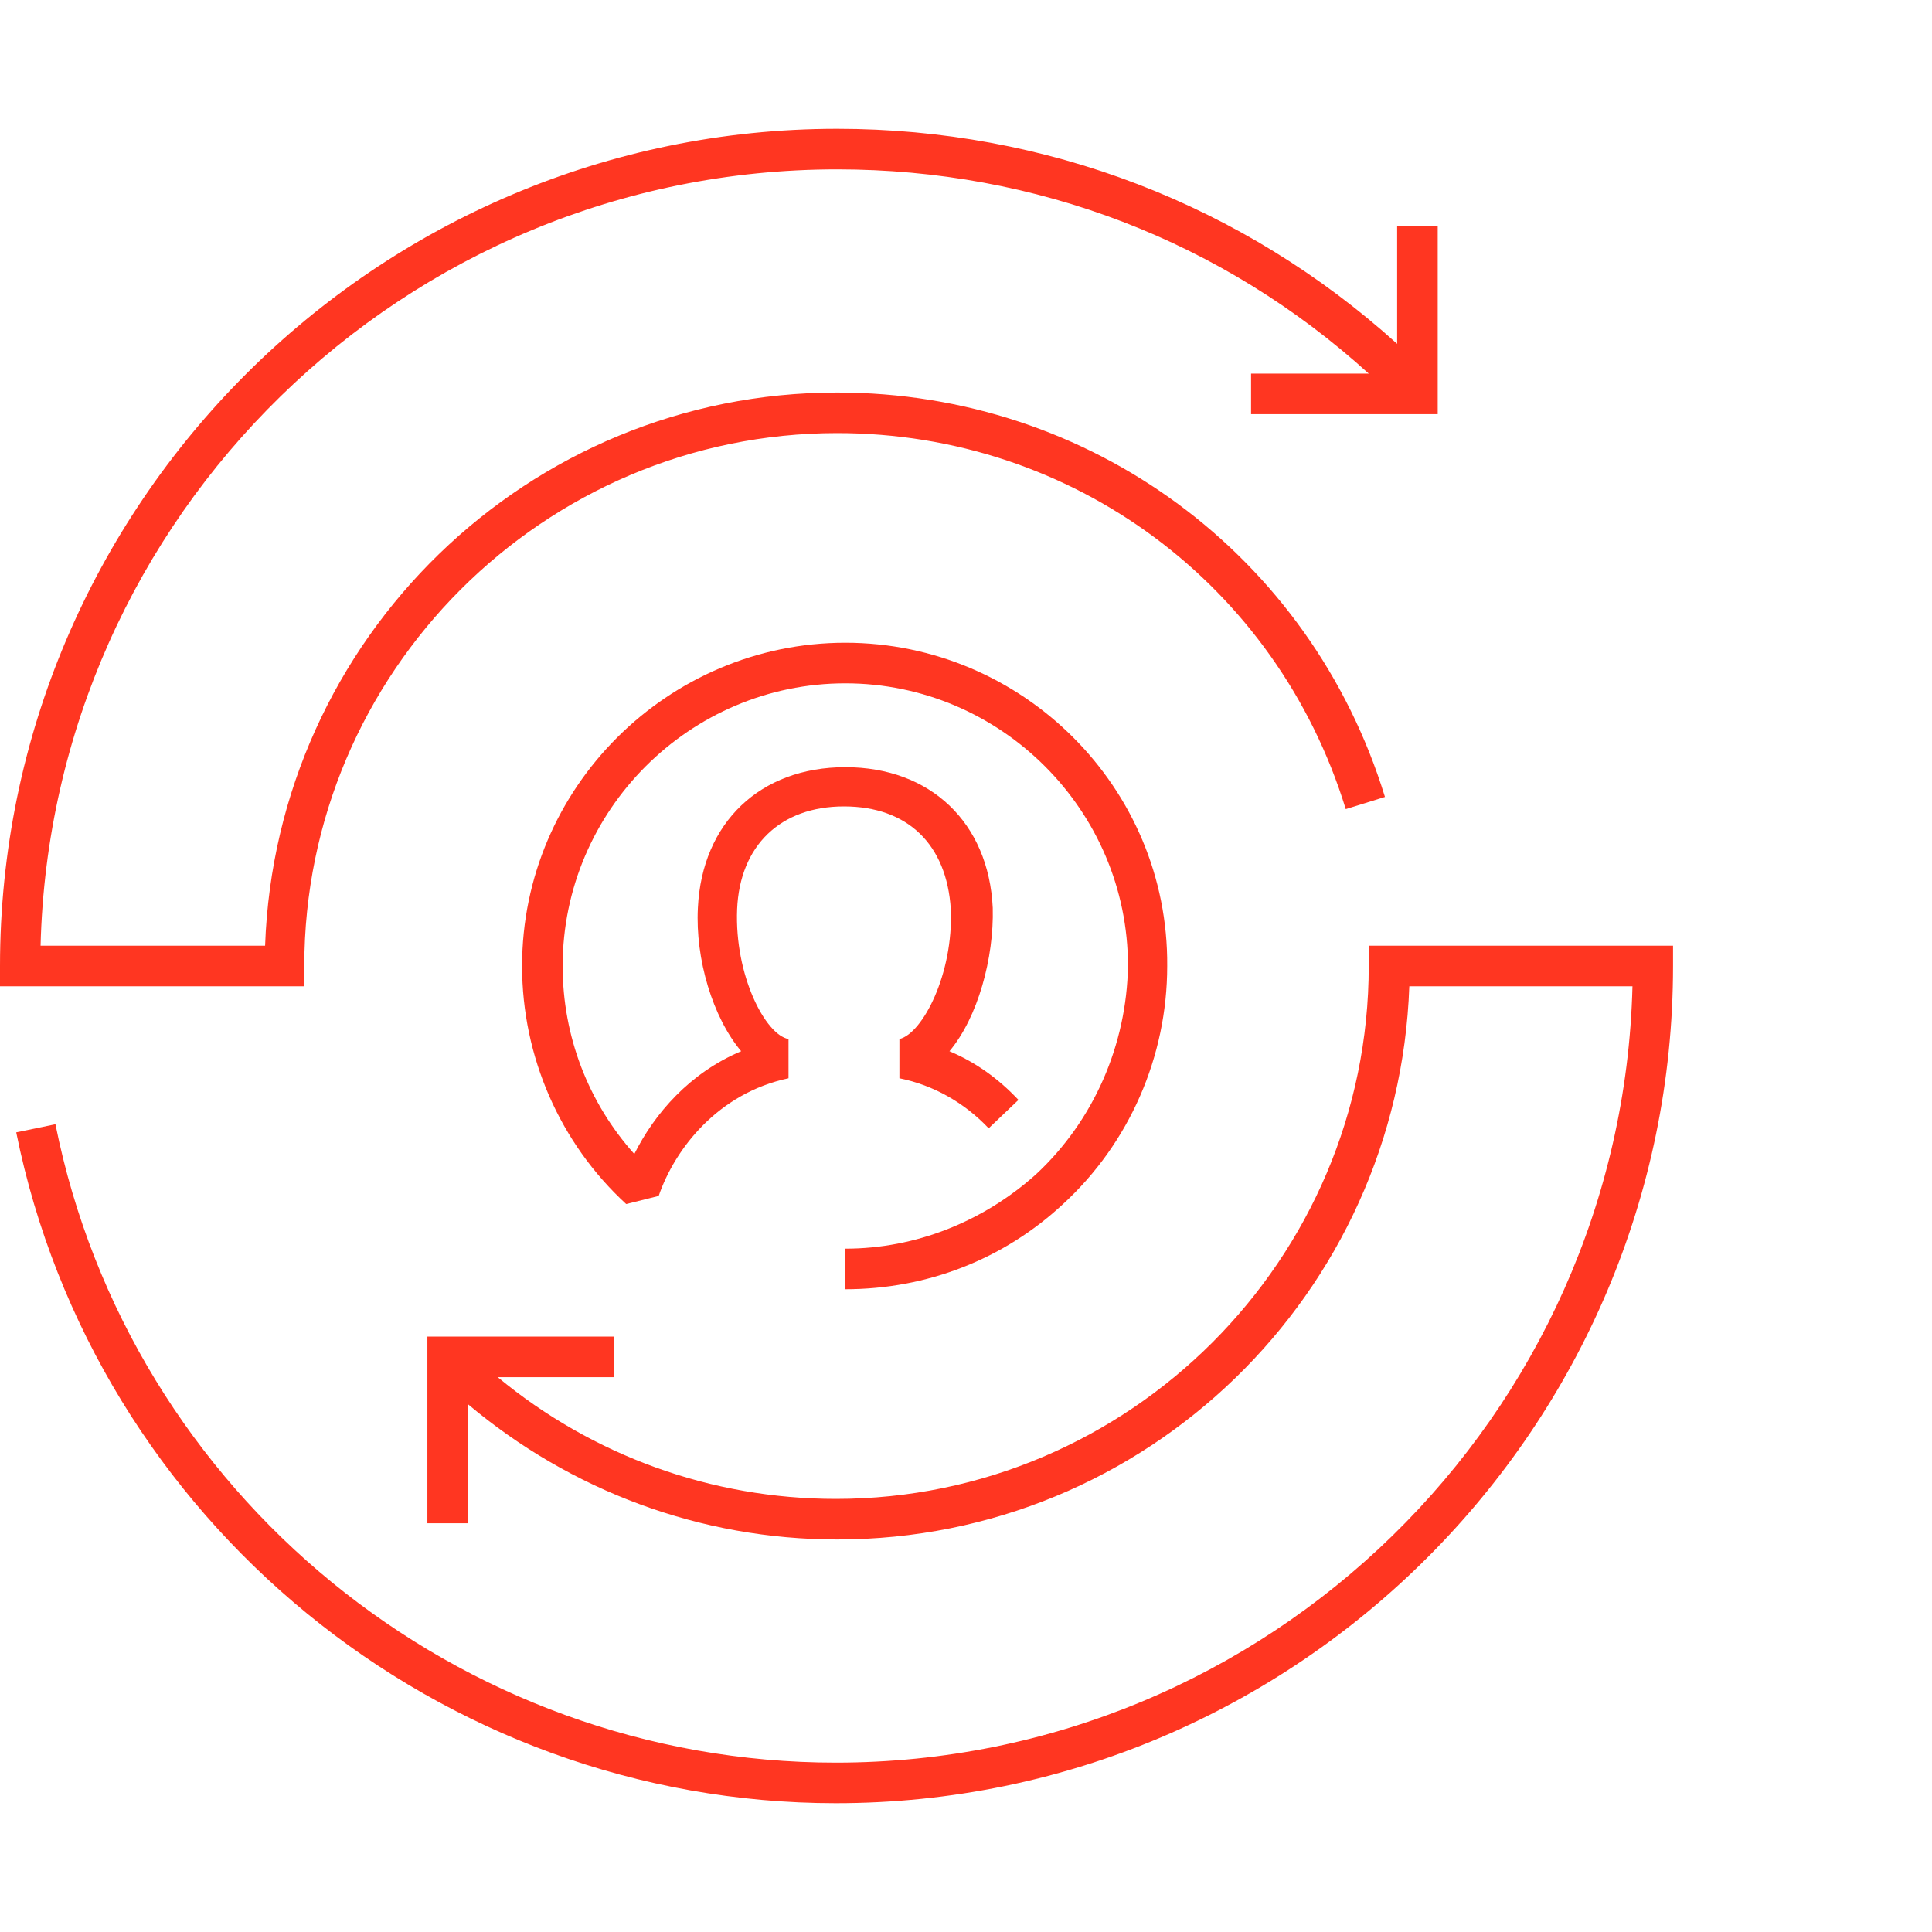 <?xml version="1.0" encoding="UTF-8"?> <svg xmlns="http://www.w3.org/2000/svg" width="75" height="75" viewBox="0 0 75 75" fill="none"><path d="M40.218 45.586C38.17 47.423 35.545 48.473 32.815 48.473V50.048C35.965 50.048 38.958 48.893 41.268 46.741C43.841 44.378 45.311 41.018 45.311 37.5C45.364 30.57 39.693 24.951 32.815 24.951C25.937 24.951 20.267 30.57 20.267 37.5C20.267 41.018 21.737 44.378 24.309 46.741L25.57 46.426C26.2 44.588 27.88 42.435 30.61 41.858V40.335C29.717 40.178 28.51 37.867 28.615 35.295C28.72 32.827 30.295 31.305 32.763 31.305C35.23 31.305 36.753 32.775 36.91 35.295C37.015 37.815 35.808 40.125 34.915 40.335V41.858C36.228 42.12 37.435 42.803 38.38 43.8L39.536 42.698C38.748 41.858 37.855 41.228 36.858 40.808C37.961 39.495 38.59 37.185 38.538 35.242C38.38 31.935 36.123 29.782 32.815 29.782C29.507 29.782 27.25 31.935 27.092 35.242C26.987 37.237 27.67 39.495 28.772 40.808C26.777 41.648 25.412 43.223 24.624 44.798C22.839 42.803 21.842 40.23 21.842 37.5C21.842 31.462 26.777 26.527 32.815 26.527C38.853 26.527 43.788 31.462 43.788 37.5C43.736 40.545 42.476 43.486 40.218 45.586Z" fill="#FF3621"></path><path d="M11.813 37.5C11.813 26.107 21.107 16.813 32.5 16.813C41.636 16.813 49.564 22.694 52.242 31.41L53.764 30.937C50.876 21.539 42.318 15.238 32.5 15.238C20.477 15.238 10.711 24.794 10.291 36.712H1.575C1.995 20.016 15.699 6.575 32.5 6.575C40.218 6.575 47.464 9.358 53.134 14.503H48.566V16.078H55.812V8.78H54.237V13.348C48.251 7.94 40.586 5 32.5 5C14.596 5 0 19.596 0 37.5V38.288H11.813V37.5Z" fill="#FF3621"></path><path d="M53.134 37.5C53.134 48.893 43.841 58.187 32.447 58.187C27.617 58.187 22.997 56.506 19.321 53.461H23.837V51.886H16.591V59.132H18.166V54.511C22.157 57.871 27.197 59.762 32.5 59.762C44.523 59.762 54.289 50.206 54.709 38.288H63.372C62.952 54.984 49.249 68.425 32.447 68.425C17.799 68.425 5.04 58.029 2.152 43.643L0.63 43.958C3.675 59.027 17.064 70 32.447 70C50.351 70 64.947 55.404 64.947 37.5V36.712H53.134V37.5Z" fill="#FF3621"></path></svg> 